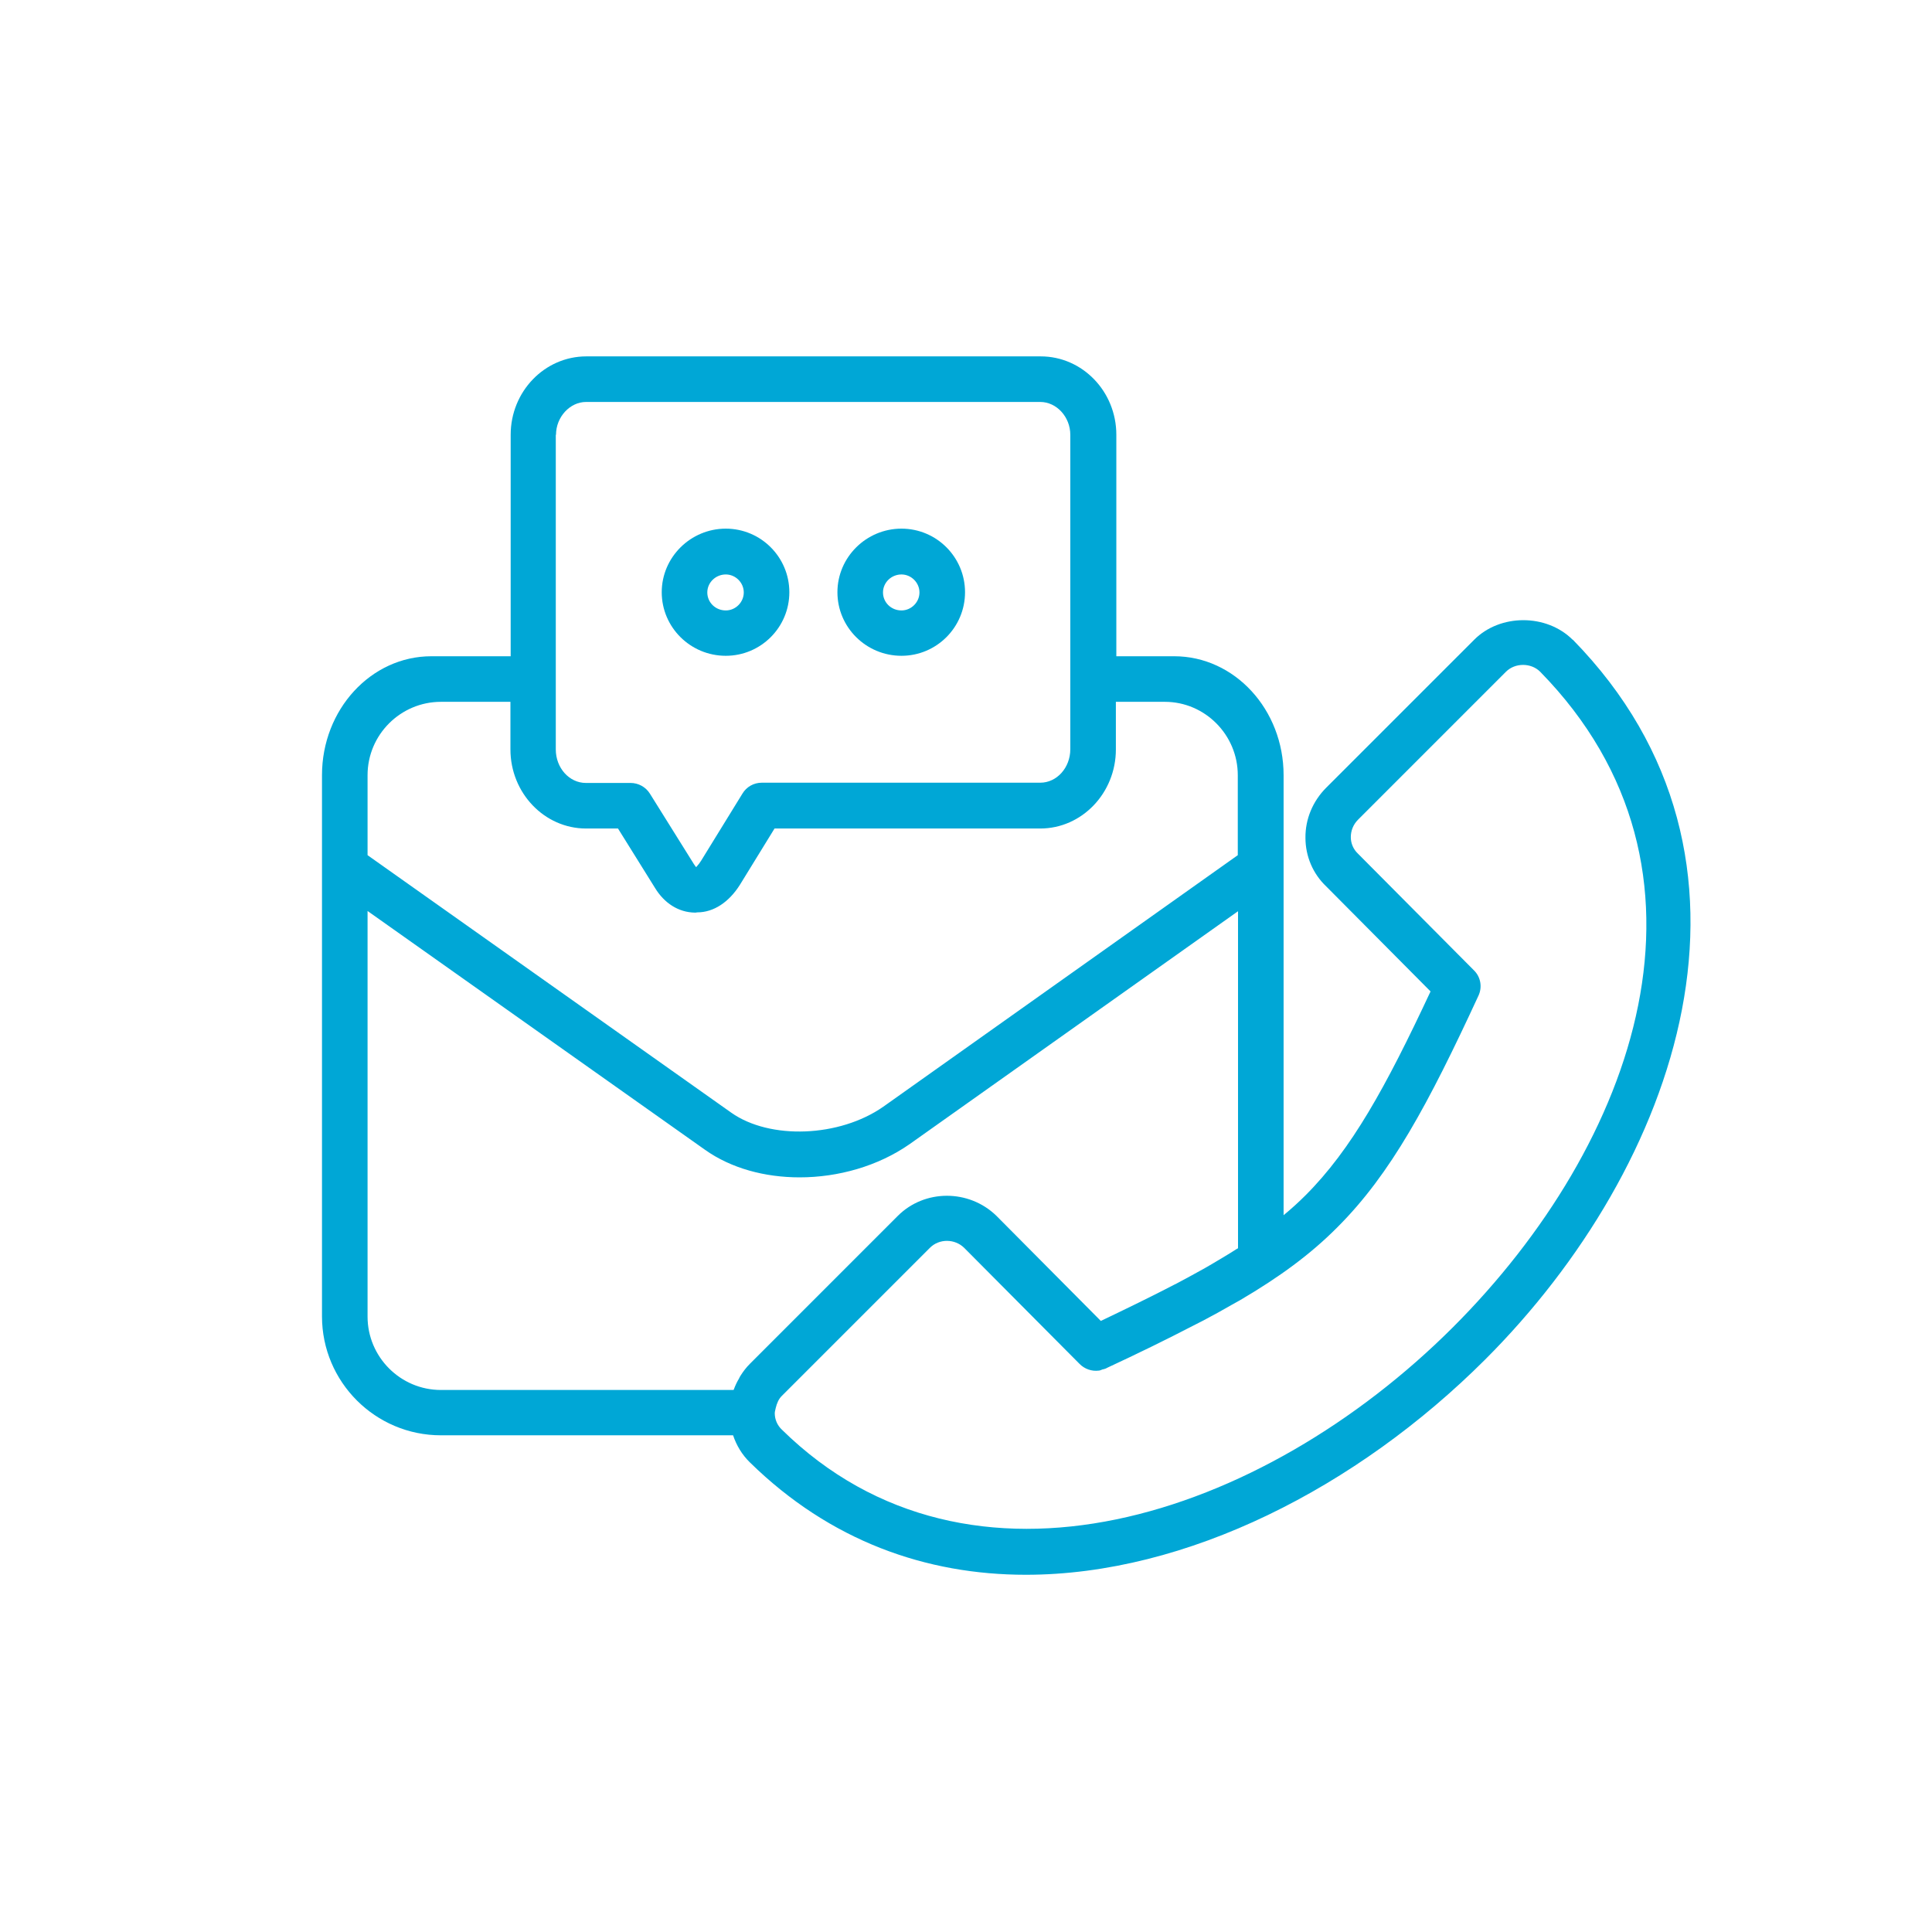 <svg xmlns="http://www.w3.org/2000/svg" fill="none" viewBox="0 0 80 80" height="80" width="80">
<path fill="#00A7D6" d="M65.124 26.494C64.039 25.409 62.114 25.409 61.039 26.494L54.915 32.618C54.358 33.175 54.047 33.92 54.056 34.694C54.056 35.458 54.368 36.185 54.915 36.703L59.236 41.053C57.378 45.026 55.962 47.592 54.056 49.498C53.773 49.781 53.471 50.055 53.151 50.319V32.099C53.151 29.382 51.122 27.174 48.622 27.174H46.225V18.003C46.225 16.21 44.819 14.757 43.093 14.757H24.278C22.552 14.757 21.146 16.21 21.146 18.003V27.174H17.862C15.362 27.174 13.333 29.382 13.333 32.099V54.508C13.333 57.225 15.541 59.433 18.259 59.433H30.355C30.496 59.849 30.723 60.235 31.053 60.556C34.374 63.811 38.346 65.208 42.479 65.208C49.141 65.208 56.198 61.585 61.492 56.301C69.483 48.319 74.031 35.581 65.124 26.485V26.494ZM23.023 18.003C23.023 17.267 23.599 16.644 24.269 16.644H43.074C43.753 16.644 44.319 17.267 44.319 18.003V31.023C44.319 31.788 43.762 32.41 43.074 32.41H31.544C31.213 32.41 30.911 32.58 30.742 32.863L29.034 35.637C28.921 35.826 28.817 35.892 28.836 35.911C28.817 35.901 28.788 35.864 28.732 35.779L26.911 32.863C26.741 32.59 26.439 32.42 26.109 32.42H24.259C23.571 32.42 23.014 31.797 23.014 31.033V18.003H23.023ZM21.136 29.061V31.033C21.136 32.835 22.542 34.307 24.269 34.307H25.59L27.118 36.76C27.505 37.402 28.1 37.779 28.77 37.789C28.77 37.789 28.788 37.789 28.798 37.789C28.826 37.789 28.845 37.779 28.873 37.779C29.553 37.779 30.185 37.355 30.638 36.638L32.072 34.307H43.074C44.8 34.307 46.206 32.835 46.206 31.033V29.061H48.235C49.895 29.061 51.254 30.429 51.254 32.099V35.411L36.573 45.828C34.761 47.092 31.883 47.205 30.279 46.073L15.22 35.411V32.099C15.22 30.42 16.588 29.061 18.259 29.061H21.136ZM15.22 54.508V37.722L29.194 47.611C30.27 48.375 31.666 48.752 33.11 48.752C34.704 48.752 36.356 48.29 37.667 47.375L51.264 37.732V51.687C51.264 51.687 51.216 51.715 51.197 51.725C50.877 51.932 50.537 52.13 50.188 52.338C50.093 52.395 49.999 52.451 49.895 52.508C49.527 52.715 49.141 52.923 48.735 53.14C48.706 53.159 48.678 53.168 48.641 53.187C47.697 53.678 46.669 54.178 45.583 54.697L41.253 50.338C40.111 49.234 38.281 49.243 37.176 50.347L31.053 56.471C30.902 56.622 30.779 56.782 30.666 56.961C30.638 56.999 30.619 57.046 30.6 57.084C30.515 57.225 30.449 57.367 30.392 57.518C30.392 57.537 30.374 57.546 30.374 57.556H18.259C16.579 57.556 15.22 56.188 15.22 54.517V54.508ZM60.161 54.961C52.254 62.858 40.167 66.859 32.374 59.197C32.185 59.018 32.081 58.773 32.081 58.518C32.081 58.443 32.11 58.377 32.119 58.31C32.166 58.112 32.242 57.924 32.383 57.792L38.507 51.668C38.894 51.281 39.535 51.291 39.922 51.668L44.706 56.48C44.913 56.688 45.206 56.791 45.498 56.754C45.546 56.754 45.593 56.725 45.65 56.706C45.697 56.697 45.734 56.688 45.782 56.669C45.791 56.669 45.81 56.659 45.819 56.65C47.159 56.027 48.329 55.452 49.386 54.904C49.537 54.829 49.678 54.753 49.829 54.678C50.245 54.461 50.631 54.244 51.009 54.027C51.122 53.961 51.235 53.904 51.348 53.838C52.971 52.885 54.264 51.942 55.387 50.809C57.585 48.611 59.133 45.743 61.218 41.233C61.388 40.874 61.312 40.449 61.029 40.176L56.227 35.345C56.038 35.166 55.934 34.92 55.934 34.666C55.934 34.392 56.038 34.137 56.236 33.939L62.359 27.815C62.737 27.438 63.397 27.438 63.775 27.815C71.823 36.034 67.757 47.375 60.152 54.97L60.161 54.961Z"></path>
<path fill="#00A7D6" d="M30.053 27.155C31.506 27.155 32.685 25.976 32.685 24.523C32.685 23.07 31.506 21.89 30.053 21.89C28.6 21.89 27.401 23.07 27.401 24.523C27.401 25.976 28.59 27.155 30.053 27.155ZM30.053 23.787C30.459 23.787 30.798 24.126 30.798 24.532C30.798 24.938 30.459 25.277 30.053 25.277C29.628 25.277 29.288 24.947 29.288 24.532C29.288 24.117 29.638 23.787 30.053 23.787Z"></path>
<path fill="#00A7D6" d="M37.328 27.155C38.781 27.155 39.96 25.976 39.96 24.523C39.96 23.07 38.781 21.89 37.328 21.89C35.874 21.89 34.676 23.07 34.676 24.523C34.676 25.976 35.865 27.155 37.328 27.155ZM37.328 23.787C37.733 23.787 38.073 24.126 38.073 24.532C38.073 24.938 37.733 25.277 37.328 25.277C36.903 25.277 36.563 24.947 36.563 24.532C36.563 24.117 36.912 23.787 37.328 23.787Z"></path>
</svg>
